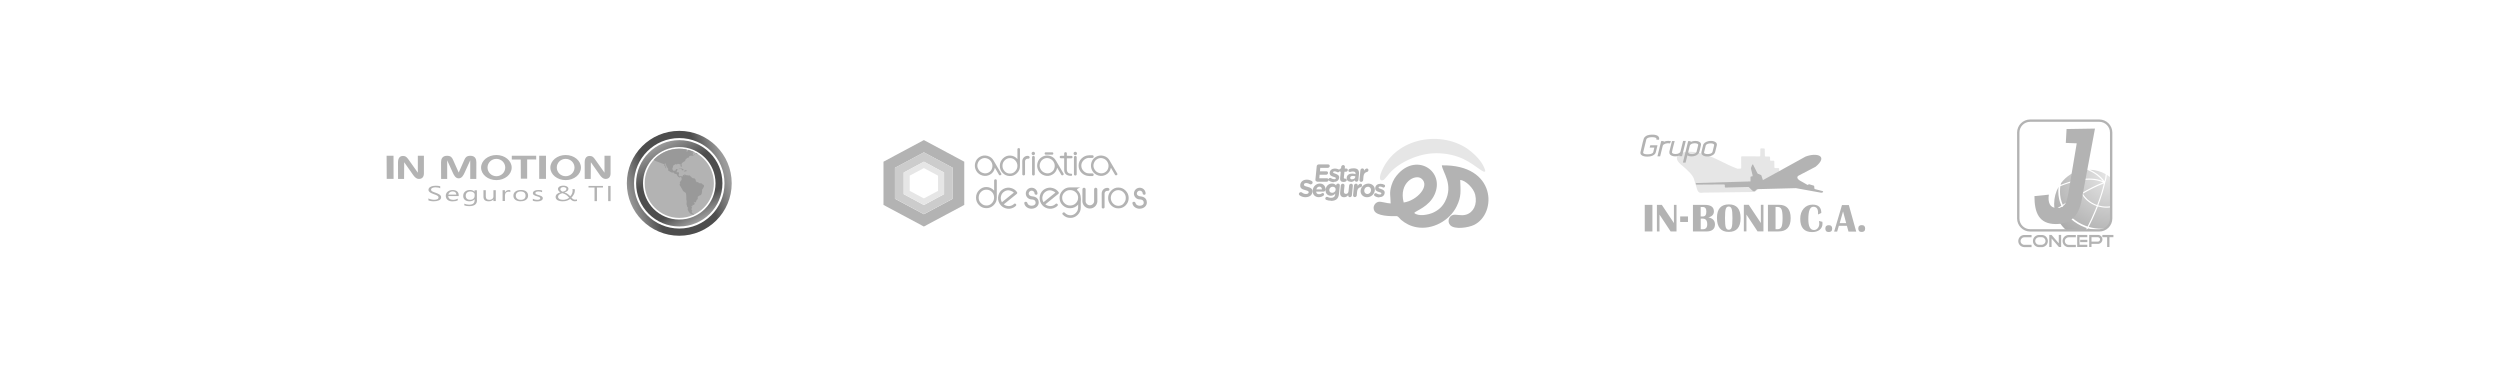 <?xml version="1.0" encoding="UTF-8"?>
<!DOCTYPE svg PUBLIC "-//W3C//DTD SVG 1.1//EN" "http://www.w3.org/Graphics/SVG/1.1/DTD/svg11.dtd">
<!-- Creator: CorelDRAW 2017 -->
<svg xmlns="http://www.w3.org/2000/svg" xml:space="preserve" width="423.333mm" height="62.089mm" version="1.1" style="shape-rendering:geometricPrecision; text-rendering:geometricPrecision; image-rendering:optimizeQuality; fill-rule:evenodd; clip-rule:evenodd"
viewBox="0 0 42333 6209"
 xmlns:xlink="http://www.w3.org/1999/xlink">
 <defs>
  <style type="text/css">
   <![CDATA[
    .fil0 {fill:none}
    .fil3 {fill:#B3B3B3}
    .fil7 {fill:#CCCCCC}
    .fil8 {fill:#E6E6E6}
    .fil5 {fill:#B3B3B3}
    .fil6 {fill:#999999}
    .fil4 {fill:#B3B3B3;fill-rule:nonzero}
    .fil2 {fill:url(#id0)}
    .fil1 {fill:url(#id1)}
    .fil9 {fill:url(#id2)}
   ]]>
  </style>
  <linearGradient id="id0" gradientUnits="userSpaceOnUse" x1="10572" y1="3613" x2="12638" y2="2982">
   <stop offset="0" style="stop-opacity:1; stop-color:#B3B3B3"/>
   <stop offset="0.141" style="stop-opacity:1; stop-color:#7B7B7B"/>
   <stop offset="0.251" style="stop-opacity:1; stop-color:#4D4D4D"/>
   <stop offset="0.678" style="stop-opacity:1; stop-color:#4D4D4D"/>
   <stop offset="0.859" style="stop-opacity:1; stop-color:#999999"/>
   <stop offset="1" style="stop-opacity:1; stop-color:#B3B3B3"/>
  </linearGradient>
  <linearGradient id="id1" gradientUnits="userSpaceOnUse" x1="11996" y1="4314" x2="10702" y2="1900">
   <stop offset="0" style="stop-opacity:1; stop-color:#B3B3B3"/>
   <stop offset="0.141" style="stop-opacity:1; stop-color:#CCCCCC"/>
   <stop offset="0.329" style="stop-opacity:1; stop-color:#4D4D4D"/>
   <stop offset="0.561" style="stop-opacity:1; stop-color:#4D4D4D"/>
   <stop offset="0.859" style="stop-opacity:1; stop-color:#CCCCCC"/>
   <stop offset="1" style="stop-opacity:1; stop-color:#B3B3B3"/>
  </linearGradient>
  <radialGradient id="id2" gradientUnits="userSpaceOnUse" gradientTransform="matrix(-2.531 4.182 -4.456 -2.696 139427 -138352)" cx="35720" cy="2987" r="515" fx="35720" fy="2987">
   <stop offset="0" style="stop-opacity:1; stop-color:#E6E6E6"/>
   <stop offset="1" style="stop-opacity:1; stop-color:#666666"/>
  </radialGradient>
 </defs>
 <g id="Capa_x0020_1">
  <rect class="fil0" width="42333" height="6209"/>
 </g>
 <g id="Layer_x0020_1">
  <g id="_932238099520">
   <g>
    <g>
     <path class="fil1" d="M12116 3104c0,339 -275,614 -614,614 -339,0 -614,-275 -614,-614 0,-339 275,-614 614,-614 339,0 614,275 614,614zm117 0c0,404 -327,731 -731,731 -404,0 -731,-327 -731,-731 0,-404 327,-731 731,-731 404,0 731,327 731,731z"/>
     <path class="fil2" d="M11502 3992c-490,0 -888,-397 -888,-888 0,-490 397,-888 888,-888 490,0 888,397 888,888 0,490 -397,888 -888,888zm0 -122c-423,0 -766,-343 -766,-766 0,-423 343,-766 766,-766 423,0 766,343 766,766 0,423 -343,766 -766,766z"/>
    </g>
    <g>
     <path class="fil3" d="M9900 3030l103 0 2 -283 153 218c28,39 59,65 93,65 60,1 88,-36 88,-96l0 -297 -103 0 0 287 -154 -217c-21,-30 -43,-58 -70,-63 -76,-16 -112,29 -112,106l1 281 0 0zm-3161 0l103 0 2 -283 153 218c28,39 59,65 93,65 60,1 88,-36 88,-96l0 -297 -103 0 0 287 -154 -217c-21,-30 -44,-58 -70,-63 -76,-16 -112,29 -112,106l1 281 0 0zm2839 -340c83,0 150,66 150,147 0,81 -67,147 -150,147 -83,0 -150,-66 -150,-147 0,-81 67,-147 150,-147zm0 -65c143,0 259,95 259,213 0,117 -116,212 -259,212 -143,0 -259,-95 -259,-212 0,-117 116,-213 259,-213zm-1173 65c83,0 150,66 150,147 0,81 -67,147 -150,147 -83,0 -150,-66 -150,-147 0,-81 67,-147 150,-147zm0 -65c143,0 259,95 259,213 0,117 -116,212 -259,212 -143,0 -259,-95 -259,-212 0,-117 116,-213 259,-213zm-340 405l-103 0 0 -315 -96 211c-19,41 -46,94 -99,94 -53,1 -80,-52 -99,-94l-96 -211 0 315 -103 0 -1 -283c0,-51 19,-110 103,-109 61,1 82,27 99,66l97 218 97 -218c17,-39 38,-65 99,-66 84,-1 103,58 103,109l-1 284 0 0zm1065 -1l115 0 0 -392 -115 0 0 392 0 0zm-2582 0l116 0 -1 -392 -117 0 2 392zm2118 -328l151 0 2 324 107 1 0 -326 153 1 0 -64 -413 0 0 64 0 0z"/>
     <path class="fil4" d="M7254 3394l0 -35c6,4 12,7 20,10 8,3 16,5 25,7 9,2 17,3 26,5 9,1 17,2 24,2 25,0 44,-3 57,-10 13,-7 19,-17 19,-30 0,-7 -2,-13 -6,-18 -4,-5 -10,-10 -17,-14 -7,-4 -16,-8 -26,-12 -10,-4 -21,-8 -33,-12 -12,-5 -24,-9 -34,-14 -11,-5 -20,-10 -28,-15 -8,-6 -14,-12 -19,-19 -5,-7 -7,-15 -7,-25 0,-12 4,-22 11,-31 7,-9 16,-16 28,-21 11,-6 25,-10 39,-13 15,-3 30,-4 45,-4 35,0 60,3 76,9l0 34c-21,-11 -48,-16 -80,-16 -9,0 -18,1 -27,2 -9,1 -17,4 -24,7 -7,3 -13,7 -17,12 -4,5 -7,11 -7,18 0,7 2,12 5,17 3,5 8,9 15,13 7,4 15,8 24,11 9,4 20,8 33,12 13,5 25,9 36,14 11,5 21,11 30,17 9,6 15,13 20,20 5,7 7,16 7,25 0,13 -3,23 -10,32 -7,9 -16,16 -28,21 -12,5 -25,9 -40,12 -15,2 -31,4 -48,4 -6,0 -12,0 -21,-1 -8,-1 -17,-2 -25,-3 -8,-1 -17,-3 -24,-5 -8,-2 -14,-4 -18,-6l0 0zm514 -74l-178 0c1,20 8,36 23,47 14,11 34,17 60,17 28,0 54,-7 78,-20l0 28c-22,12 -51,18 -88,18 -36,0 -64,-8 -84,-25 -20,-17 -31,-40 -31,-70 0,-29 11,-52 33,-70 22,-18 50,-27 83,-27 33,0 58,8 76,23 18,15 27,37 27,65l0 15zm-41 -25c0,-17 -6,-30 -17,-40 -11,-9 -26,-14 -46,-14 -19,0 -35,5 -48,15 -13,10 -21,23 -25,39l136 0 0 0zm350 95c0,67 -44,101 -133,101 -31,0 -58,-4 -82,-13l0 -29c28,11 55,17 81,17 62,0 93,-24 93,-72l0 -20 -1 0c-19,23 -48,35 -87,35 -31,0 -57,-8 -76,-24 -19,-16 -29,-38 -29,-66 0,-31 10,-56 31,-74 21,-18 49,-28 84,-28 34,0 59,10 76,30l1 0 0 -25 40 0 0 169 0 0zm-40 -68l0 -27c0,-15 -7,-27 -20,-37 -14,-10 -30,-16 -51,-16 -25,0 -45,7 -59,20 -14,13 -21,32 -21,55 0,20 7,37 20,49 13,12 31,18 54,18 23,0 41,-6 55,-18 14,-12 21,-27 21,-45zm358 83l-40 0 0 -29 -1 0c-17,22 -43,33 -78,33 -60,0 -90,-26 -90,-78l0 -110 40 0 0 105c0,39 20,58 61,58 20,0 36,-5 49,-16 13,-11 19,-24 19,-41l0 -106 40 0 0 183 0 0zm245 -154c-7,-4 -17,-6 -30,-6 -17,0 -32,6 -43,18 -12,12 -17,28 -17,48l0 93 -40 0 0 -183 40 0 0 38 1 0c6,-13 14,-23 26,-30 12,-7 25,-11 40,-11 11,0 18,1 24,3l0 30 0 0zm175 158c-37,0 -67,-9 -89,-26 -22,-17 -33,-40 -33,-68 0,-31 12,-55 35,-72 23,-17 54,-26 94,-26 38,0 67,8 88,25 21,17 32,40 32,70 0,29 -11,53 -34,70 -23,18 -53,26 -91,26l0 0zm3 -167c-26,0 -46,6 -61,19 -15,13 -23,30 -23,53 0,22 8,39 23,51 15,13 36,19 61,19 26,0 46,-6 60,-18 14,-12 21,-30 21,-52 0,-23 -7,-41 -21,-53 -14,-12 -34,-19 -60,-19l0 0zm204 156l0 -32c22,12 46,18 73,18 35,0 53,-9 53,-26 0,-5 -2,-9 -5,-12 -3,-3 -7,-6 -12,-9 -5,-3 -11,-5 -18,-7 -7,-2 -14,-4 -23,-7 -11,-3 -21,-6 -29,-10 -8,-3 -15,-7 -21,-11 -6,-4 -10,-9 -13,-14 -3,-5 -4,-11 -4,-18 0,-9 3,-16 8,-23 5,-7 13,-12 22,-17 9,-4 19,-8 31,-10 11,-2 23,-3 36,-3 22,0 41,3 59,8l0 30c-18,-9 -40,-13 -64,-13 -8,0 -14,1 -20,2 -6,1 -11,3 -16,5 -4,2 -8,5 -10,8 -2,3 -4,7 -4,11 0,5 1,9 4,12 2,3 6,6 11,9 5,3 10,5 17,7 7,2 14,4 22,7 11,3 21,6 30,10 9,3 16,7 23,11 6,4 11,9 14,14 3,5 5,12 5,19 0,9 -3,17 -8,24 -6,7 -13,12 -22,17 -9,4 -20,8 -32,10 -12,2 -25,3 -38,3 -26,0 -48,-4 -67,-11l0 0zm714 11c-9,0 -18,-1 -25,-3 -7,-2 -14,-4 -20,-8 -6,-3 -12,-8 -18,-12 -6,-5 -12,-10 -18,-17 -7,5 -14,10 -23,15 -9,5 -18,9 -29,13 -11,4 -22,7 -34,9 -13,2 -26,3 -41,3 -18,0 -34,-2 -49,-5 -15,-3 -27,-8 -38,-14 -11,-6 -19,-14 -24,-23 -6,-9 -9,-20 -9,-32 0,-18 7,-34 21,-47 14,-13 34,-24 60,-32 -5,-3 -10,-6 -15,-9 -5,-3 -9,-8 -13,-12 -4,-4 -7,-9 -9,-15 -2,-5 -4,-11 -4,-18 0,-9 2,-18 7,-25 5,-7 11,-13 19,-18 8,-5 18,-9 29,-11 11,-3 23,-4 36,-4 13,0 24,1 35,4 11,3 20,6 27,11 8,5 14,11 18,17 4,7 6,14 6,22 0,14 -6,26 -17,36 -11,9 -28,18 -51,24 11,3 22,7 31,12 9,5 18,10 26,16 8,6 15,12 22,18 7,7 13,13 20,20 13,-14 23,-28 30,-45 7,-16 10,-33 10,-51 0,-5 0,-9 -1,-13 -1,-4 -2,-8 -3,-12l39 0c1,4 2,8 2,11 0,4 1,8 1,13 0,11 -2,22 -5,33 -3,11 -7,22 -13,32 -5,10 -11,20 -18,29 -7,9 -14,18 -22,26 6,6 11,11 16,15 5,4 10,8 14,11 5,3 10,5 15,6 5,1 11,2 18,2 5,0 10,0 15,-1 5,-1 10,-2 16,-4l0 27c-6,2 -12,3 -19,4 -6,1 -13,1 -19,1l0 0zm-206 -25c12,0 24,-1 35,-3 11,-2 20,-5 29,-8 9,-3 17,-7 24,-11 7,-4 14,-9 20,-14 -10,-11 -19,-21 -28,-29 -8,-8 -17,-15 -26,-21 -9,-6 -18,-11 -28,-15 -10,-4 -21,-8 -34,-12 -10,3 -20,6 -29,10 -9,4 -16,8 -23,13 -6,5 -11,11 -15,17 -4,7 -5,14 -5,23 0,8 2,15 6,21 4,6 10,11 17,16 7,4 15,7 25,9 10,2 20,3 31,3l0 0zm62 -183c0,-6 -2,-11 -5,-15 -3,-4 -7,-8 -12,-10 -5,-3 -10,-5 -16,-6 -6,-1 -11,-2 -17,-2 -16,0 -29,3 -39,10 -10,6 -14,15 -15,26 0,5 1,10 3,14 2,4 5,8 9,12 4,4 8,7 13,10 5,3 10,5 16,7 21,-5 36,-11 46,-18 10,-7 15,-16 15,-26l0 0zm618 -25l-102 0 0 230 -41 0 0 -230 -102 0 0 -27 245 0 0 27zm129 230l-41 0 0 -257 41 0 0 257z"/>
    </g>
    <g>
     <circle class="fil5" cx="11502" cy="3104" r="586"/>
     <path id="world-map-306338.svg" class="fil6" d="M11583 2902c2,1 5,0 6,0 2,0 6,-1 6,-1 0,0 2,3 2,5 0,1 8,0 8,-2 0,-1 2,-4 2,-4l9 -2c0,0 13,0 14,0 1,0 2,-2 0,-6 -2,-4 -9,-5 -10,-8 -2,-3 -9,-1 -11,0 -2,1 -12,-3 -15,-3 -3,0 0,3 0,3l-1 11 -12 0 0 1c0,0 -3,1 -3,3 0,2 5,2 6,2l0 0 0 0zm-514 -195c108,-116 263,-189 434,-189 35,0 70,3 104,9l4 1 3 4 20 2 -6 9 -3 9 6 0 -1 5c0,0 -6,-1 -8,-2 1,2 4,8 4,8l3 8 6 -5c0,0 9,-4 9,-6 0,-1 5,-20 6,-24l0 0 3 1c4,1 7,2 11,3l4 1c3,1 6,2 9,3l5 1c3,1 6,2 9,3l5 2c3,1 5,2 8,3 2,1 4,2 7,2 2,1 4,2 7,3 2,1 5,2 7,3l5 2c3,1 6,3 10,4l3 2c3,1 6,3 10,4l3 1c4,2 8,4 11,5l1 0 1 1 -41 0 -9 8 -8 1 -19 15c0,0 8,-5 7,-4 0,1 14,-7 15,-7l15 -5c0,0 10,4 10,3 0,-1 -6,12 -6,12l-6 9 7 10 15 1 9 -10 6 -2 -1 6 2 5c0,0 -11,4 -11,2 1,-2 -4,6 -4,6l-21 6 -8 5 -11 3 -3 -7 15 -9 -18 5 -30 12 -9 14 5 4 -4 4 -12 2 -20 7 -12 15 -6 -1 -6 13 -6 1 1 14 -14 15 -16 9 -20 14 -15 19 0 9 3 12 1 15 -6 17 -5 -2 -8 -11 -3 -14 3 -6 0 -6 -3 -4 -6 -6 -11 4 -7 -8 -12 2 -12 -2 -9 9 -9 2 -4 -4 -15 -2 -40 26c0,0 -1,15 0,14 0,-1 -12,37 -12,37l5 18c0,0 10,13 10,15 0,2 0,-2 0,-2l8 6 32 -9 6 -19 11 -4 19 1 -4 6 -6 19 -5 10c0,0 -3,9 -3,10 0,1 -4,8 -5,9 0,1 12,0 12,1 0,1 23,-1 23,-1l11 8 -2 11 -5 17 -1 15 8 13 11 7 9 -5 15 -2c0,0 13,11 14,12 1,2 13,-12 13,-12 0,0 0,-7 1,-8 1,0 6,-8 6,-8l5 0 11 -4c0,0 9,-5 9,-6 0,-1 7,-3 7,-3l2 5c0,0 -6,3 -6,4l0 9 -5 6 6 7 -1 -12c0,0 9,-8 10,-9 1,-1 4,-8 4,-8 0,0 5,6 4,7 0,2 13,7 13,7l19 1 11 6 2 -5c0,0 23,-3 25,-4 1,0 -10,4 -10,4l3 4 5 1 2 1 6 5c0,0 -1,5 0,6 1,1 5,0 5,1 0,2 12,7 12,7l5 11 21 12 23 1 19 16c0,0 4,20 4,21 1,1 1,-1 1,-1l6 5 -2 11 13 8 0 10 9 -8c0,0 25,13 25,11 1,-2 2,10 0,12 -1,2 6,-3 6,-3l17 4c0,0 16,0 17,-3 1,-3 9,6 10,6 0,-1 21,18 22,19 1,2 13,4 13,4l0 0c0,0 6,17 7,19 1,2 -6,13 -6,13l-9 21 -19 27c0,0 -2,6 -1,6 1,1 -1,21 0,22 1,2 -4,25 -4,25 0,0 -4,20 -4,21 0,2 -10,15 -10,15l-7 5 -20 7 -26 18 -4 6 3 17 -3 14 -8 15 -8 0 -4 15 -8 20 -12 12 -15 -3 -10 -8 -5 5 5 -1c0,0 3,5 4,9 1,4 1,6 5,6 4,1 4,5 4,5 0,0 0,7 1,9 1,2 -6,14 -6,14l-17 5c0,0 -9,-1 -11,-1 -2,1 -3,7 -2,9 0,2 2,6 2,6l-5 7 -8 2 -9 -2 0 6 5 8 4 1 7 0c0,0 -4,6 -6,7 -2,1 -4,8 -3,10 1,2 1,8 1,8l-6 4 -1 12 10 10 6 3c0,0 -4,8 -6,9 -2,1 -2,7 -2,7l1 8 -6 4 4 10 18 19 23 8 -3 5 -11 6c0,0 -8,-2 -34,-9 -26,-7 -57,-61 -57,-61l5 -9 -5 -4 -7 -1 1 -9 3 -7 -5 -5 2 -3 4 -4 4 4 -1 -7 -4 -18 -5 -1 4 11 -7 1 -6 -19c0,0 -2,-18 -2,-20 0,-2 -8,-16 -8,-16l2 -9 3 -45 -6 -22 -2 -78 -7 -37c0,0 -41,-30 -47,-34 0,0 -19,-38 -19,-38l-13 -19 -13 -26c0,0 -7,-6 -7,-5 0,1 -2,-6 -2,-6l-5 -14 5 -7 7 -7 -8 -7 -1 -9 5 -11 3 -12 9 -3 0 -9 8 -6 6 -10 0 -31 -7 -11 0 -5 -6 -5 -5 0 -6 6 2 7 -6 4 -10 -9 -7 -2 -3 2 -5 -6 -5 -5 -8 -8 -6 -3c0,0 1,-10 0,-11 -2,-1 -8,-10 -8,-10l-2 -9 -7 0 -15 -5 -15 -4 -14 -17 -9 -5 -15 5 -12 -3 -25 -12 -7 -7 -4 1 -23 -17 -2 -9 4 -6 0 -13 -28 -33 2 -10 -14 -20c0,0 -3,-9 -3,-11 0,-2 -2,-16 -2,-16l-11 -2 -3 15c0,0 5,8 5,9 -1,1 5,14 5,14 0,0 6,17 6,19 0,2 4,12 4,12l6 13 -6 6 -1 -5 -7 -11 -7 -6 3 -11 -7 -8 -3 0 -9 -12 8 -5 -7 -14 -163 -61 -4 -8 -11 -7 0 0zm717 -118c4,2 7,4 11,6l2 1c3,2 6,4 9,6l4 2c2,2 5,3 7,5l0 0 -6 5 -3 -9 -6 5c0,0 0,-6 -2,-5 -1,0 -13,0 -13,0l-15 -1 5 -6 8 -8 0 0zm-203 287c0,-1 -6,-3 -9,-3 -3,0 -14,-11 -15,-13 -1,-2 -25,-8 -25,-8 0,0 -27,-2 -27,-2 0,-1 -13,10 -13,10l0 1c0,0 1,5 2,6 0,1 9,-6 9,-9 1,-3 7,-4 8,-5 2,-1 2,3 4,3 2,0 8,2 8,2l14 5 5 5c0,0 2,12 2,14 0,2 10,1 10,1l20 -2c0,0 6,-4 6,-5l0 0 0 0z"/>
    </g>
   </g>
   <g id="_39558070208">
    <path class="fil4" d="M16826 2722l-1 -2c-22,-40 -55,-67 -101,-80 -46,-13 -88,-8 -129,14 -42,23 -70,58 -82,105 -12,47 -6,92 18,134 24,40 58,66 103,79 44,13 87,8 128,-14 46,-25 74,-64 84,-118l73 125c14,12 44,-2 37,-22l-130 -222 1 1 0 0zm-271 49c9,-34 28,-60 59,-78 29,-17 60,-21 94,-12 33,10 59,29 77,58 19,31 25,65 16,102 -8,36 -29,63 -61,80 -30,16 -61,19 -96,8 -34,-10 -59,-31 -77,-62 -18,-31 -22,-63 -13,-97l1 1 0 0z"/>
    <path class="fil4" d="M17272 2526c-4,-28 -42,-22 -44,0l0 167c-33,-37 -73,-57 -122,-59 -48,-2 -89,15 -124,50 -34,34 -52,77 -52,124 0,46 16,87 48,120 32,34 72,51 118,53 48,2 89,-15 124,-49 36,-35 53,-77 51,-124l0 -282 1 0 0 0zm-262 371c-24,-26 -36,-57 -35,-92 1,-36 13,-65 38,-90 25,-25 55,-38 90,-38 34,0 63,12 87,38 24,25 37,55 38,90 1,37 -11,68 -38,96 -25,27 -57,40 -93,38 -34,-1 -63,-14 -87,-41l0 1z"/>
    <path class="fil4" d="M18142 2942c-51,0 -77,-25 -77,-74l0 -187 33 0 43 0c11,0 21,-9 21,-21l0 0c0,-11 -9,-21 -21,-21l-45 0 0 -1 -31 0 0 -42c0,-25 -44,-26 -45,0l0 42 -55 0c-11,0 -21,9 -21,21l0 0c0,11 9,21 21,21l55 0 0 195c0,68 40,103 121,103 18,-3 19,-36 0,-37l1 1 0 0z"/>
    <path class="fil4" d="M18441 2936c-35,0 -66,-13 -91,-38 -26,-26 -40,-57 -40,-93 0,-36 14,-68 42,-94 27,-25 56,-37 89,-38l0 0c1,0 3,1 3,1l55 0c11,0 20,-9 20,-20l0 -5c0,-11 -9,-20 -20,-20l-55 0c-2,0 -4,1 -6,1 -47,1 -88,19 -123,53 -35,34 -52,75 -51,124 1,48 18,88 53,122 34,32 74,49 120,51 2,1 5,1 7,1l55 0c11,0 20,-9 20,-20l0 -5c0,-11 -9,-20 -20,-20l-55 0c-1,0 -3,0 -5,1l1 -1 0 0z"/>
    <path class="fil3" d="M17707 2579l111 0c10,0 18,8 18,18l0 4c0,10 -8,18 -18,18l-111 0c-10,0 -18,-8 -18,-18l0 -4c0,-10 8,-18 18,-18z"/>
    <path class="fil4" d="M17881 2722l-1 -2c-22,-40 -55,-67 -101,-80 -46,-13 -88,-8 -129,14 -42,23 -70,58 -82,105 -12,47 -6,92 18,134 24,40 58,66 103,79 44,13 87,8 128,-14 46,-25 74,-64 84,-118l73 125c14,12 44,-2 37,-22l-130 -222 1 1 0 0zm-271 49c9,-34 28,-60 59,-78 29,-17 60,-21 94,-12 33,10 59,29 77,58 19,31 25,65 16,102 -8,36 -29,63 -61,80 -30,16 -62,19 -96,8 -34,-10 -59,-31 -77,-62 -18,-31 -22,-63 -13,-97l1 1 0 0z"/>
    <path class="fil4" d="M18792 2722l-1 -2c-22,-40 -55,-67 -101,-80 -46,-13 -88,-8 -129,14 -42,23 -70,58 -82,105 -12,47 -6,92 18,134 24,40 58,66 102,79 44,13 87,8 128,-14 46,-25 74,-64 84,-118l73 125c14,12 44,-2 37,-22l-130 -222 1 1zm-271 49c9,-34 28,-60 59,-78 29,-17 60,-21 94,-12 34,10 59,29 77,58 19,31 25,65 16,102 -8,36 -29,63 -61,80 -30,16 -61,19 -96,8 -34,-10 -59,-31 -77,-62 -18,-31 -22,-63 -13,-97l1 1 0 0z"/>
    <path class="fil3" d="M18185 2951l0 -289c0,-12 10,-21 21,-21l5 0c12,0 21,10 21,21l0 289c0,12 -10,21 -21,21l-5 0c-12,0 -21,-10 -21,-21zm23 -323c16,0 29,-13 29,-29 0,-16 -13,-29 -29,-29 -16,0 -29,13 -29,29 0,16 13,29 29,29z"/>
    <path class="fil3" d="M17311 2951c0,-73 -1,-147 -1,-221 0,-50 40,-91 91,-91 3,0 6,0 9,1 31,3 36,45 0,48 -3,-1 -6,-1 -9,-1 -23,0 -42,18 -44,40l0 223c0,12 -10,20 -21,20l-5 0c-12,0 -21,-10 -21,-20l0 0 0 0z"/>
    <path class="fil3" d="M17497 2628c16,0 29,-13 29,-29 0,-16 -13,-29 -29,-29 -16,0 -29,13 -29,29 0,16 13,29 29,29zm-21 323l0 -289c0,-12 10,-21 21,-21l5 0c12,0 20,10 20,21l0 289c0,12 -10,21 -20,21l-5 0c-12,0 -21,-10 -21,-21z"/>
    <path class="fil4" d="M16879 3055c-4,-29 -44,-23 -45,0l0 173c-34,-38 -76,-59 -126,-61 -49,-2 -92,16 -128,52 -36,36 -53,79 -53,128 0,48 16,90 49,124 33,35 74,53 122,54 49,2 92,-16 128,-51 37,-36 54,-79 53,-128l0 -292 0 1zm-271 384c-25,-27 -37,-59 -36,-95 1,-37 13,-68 39,-94 26,-26 57,-39 94,-38 36,0 65,13 90,38 25,26 38,57 38,93 1,38 -12,70 -38,98 -27,28 -58,41 -96,39 -36,-1 -65,-15 -90,-42l0 1z"/>
    <path class="fil4" d="M17225 3260c-1,-1 -1,-1 -1,-3 -1,-1 -1,-3 -3,-4l0 0c-23,-33 -55,-56 -96,-68 -47,-14 -92,-8 -134,14 -44,24 -72,60 -85,109 -13,49 -6,95 19,138 25,42 60,69 106,82 46,14 90,8 132,-14 13,-7 24,-15 34,-24 29,-22 -2,-52 -23,-40 -9,10 -20,18 -33,25 -31,16 -64,19 -99,9 -17,-5 -32,-13 -45,-24l220 -177c7,-5 10,-15 7,-23l1 0 1 -1 0 0zm-259 165c-1,-1 -1,-3 -2,-4 -18,-32 -23,-65 -14,-100 9,-36 29,-62 61,-81 30,-18 62,-22 97,-12 23,7 44,18 59,34l-202 163 0 1z"/>
    <path class="fil3" d="M17470 3535c-68,0 -120,-42 -126,-96 -2,-24 43,-35 53,-1 5,26 33,46 72,46 39,0 69,-21 67,-54 -2,-39 -32,-53 -67,-53 -55,-1 -99,-44 -99,-99 0,-55 44,-99 99,-99 55,0 99,44 99,99 -3,33 -51,20 -49,0 0,-27 -23,-50 -50,-50 -27,0 -50,23 -50,50 0,27 30,44 55,46 25,3 115,10 115,106 0,57 -53,104 -121,104l1 1 0 0z"/>
    <path class="fil4" d="M17929 3260c-1,-1 -1,-1 -1,-3 -1,-1 -1,-3 -3,-4l0 0c-23,-33 -55,-56 -96,-68 -47,-14 -92,-8 -134,14 -44,24 -72,60 -85,109 -12,49 -6,95 19,138 25,42 60,69 106,82 46,14 90,8 132,-14 13,-7 24,-15 34,-24 29,-22 -2,-52 -23,-40 -9,10 -21,18 -33,25 -31,16 -64,19 -99,9 -17,-5 -32,-13 -45,-24l220 -177c7,-5 10,-15 7,-23l1 0 1 -1 0 0zm-259 165c-1,-1 -1,-3 -2,-4 -18,-32 -23,-65 -14,-100 9,-36 29,-62 61,-81 30,-18 62,-22 97,-12 23,7 44,18 59,34l-202 163 0 1z"/>
    <path class="fil4" d="M18293 3175c-40,15 -60,27 -55,42 39,33 60,75 63,125 3,49 -14,92 -50,128 -35,36 -78,55 -128,56 -48,1 -90,-15 -125,-47 -36,-33 -54,-73 -56,-121 -3,-49 14,-92 49,-130 36,-38 78,-55 127,-55l176 1 -1 1 0 0zm-263 271c27,24 59,36 96,34 37,-1 67,-14 93,-41 25,-26 38,-58 37,-94 -1,-36 -14,-65 -40,-89 -26,-24 -57,-37 -94,-37 -38,-1 -70,12 -98,40 -28,27 -40,59 -38,97 2,36 16,65 44,89l0 0z"/>
    <path class="fil3" d="M18302 3359l-46 0 0 148 0 0c0,1 0,1 0,2l0 0c1,38 -12,70 -40,98 -27,28 -59,40 -96,38 -36,-1 -65,-16 -90,-43 0,-1 -1,-1 -1,-1 -20,-18 -58,14 -31,35 33,34 73,53 120,54 49,2 92,-15 129,-50 37,-36 55,-79 54,-128l0 -6 0 0 0 -148 1 1 0 0z"/>
    <path class="fil3" d="M18455 3531c-68,0 -123,-53 -127,-120l1 -205c0,-15 12,-27 27,-27l0 0c15,0 27,12 27,27 0,18 0,205 0,205 3,36 34,65 72,65 37,0 68,-28 72,-64l0 -206c0,-15 12,-27 27,-27l0 0c15,0 27,12 27,27l1 205c-4,67 -59,120 -127,120z"/>
    <path class="fil3" d="M18656 3508c-1,-77 -1,-154 -1,-232 0,-53 42,-95 95,-95 3,0 6,0 10,1 33,3 37,47 0,50 -3,-1 -6,-1 -10,-1 -24,0 -44,18 -46,42l0 235c0,12 -10,22 -22,22l-5 0c-12,0 -22,-10 -22,-22l1 -1 0 0z"/>
    <path class="fil4" d="M18938 3176c-46,-1 -87,16 -121,51 -35,35 -53,77 -53,126 0,47 16,88 49,122 27,28 59,45 95,51 10,1 20,3 30,2 10,0 20,-1 30,-2 36,-6 68,-23 95,-51 33,-34 49,-75 49,-122 0,-49 -18,-92 -53,-126 -34,-34 -74,-51 -121,-51zm90 271l0 -1c-5,5 -10,10 -15,14 -20,16 -43,23 -70,25 -1,0 -3,0 -5,0 -1,0 -3,0 -5,0 -27,-1 -49,-9 -70,-25 -5,-4 -10,-9 -15,-14l0 1c-1,-1 -2,-2 -3,-3 -24,-27 -36,-58 -36,-94 1,-36 13,-66 38,-92l0 0 0 0c1,-1 3,-3 5,-5 23,-21 51,-33 81,-33 1,0 1,0 2,0 1,0 1,0 1,0l0 0 0 0 0 0c1,0 1,0 1,0 1,0 1,0 2,0 31,1 59,12 81,33 1,1 3,3 5,5l0 0 0 0c25,25 38,55 38,92 1,36 -11,67 -36,94 -1,1 -2,2 -3,3l1 0 0 0z"/>
    <path class="fil3" d="M19301 3535c-68,0 -120,-42 -126,-96 -2,-24 43,-35 53,-1 5,26 33,46 72,46 39,0 69,-21 67,-54 -2,-39 -32,-53 -67,-53 -55,-1 -99,-44 -99,-99 0,-55 44,-99 99,-99 55,0 99,44 99,99 -3,33 -51,20 -49,0 0,-27 -23,-50 -50,-50 -27,0 -50,23 -50,50 0,27 30,44 55,46 25,3 115,10 115,106 0,57 -53,104 -121,104l1 1 0 0z"/>
    <path class="fil3" d="M15644 2372l342 183 342 183 0 366 0 366 -342 183 -342 183 -342 -183 -342 -183 0 -366 0 -366 342 -183 342 -183zm0 208l245 131 245 131 0 262 0 262 -245 131 -245 131 -245 -131 -245 -131 0 -262 0 -262 245 -131 245 -131z"/>
    <path class="fil7" d="M15644 2579l245 131 245 131 0 262 0 262 -245 131 -245 131 -245 -131 -245 -131 0 -262 0 -262 245 -131 245 -131zm0 159l171 92 171 92 0 183 0 183 -171 92 -171 92 -171 -92 -171 -92 0 -183 0 -183 171 -92 171 -92z"/>
    <path class="fil8" d="M15644 2737l171 92 171 92 0 183 0 183 -171 92 -171 92 -171 -92 -171 -92 0 -183 0 -183 171 -92 171 -92zm0 109l120 64 120 64 0 129 0 129 -120 64 -120 64 -120 -64 -120 -64 0 -129 0 -129 120 -64 120 -64z"/>
   </g>
   <g id="_1294529600">
    <path class="fil9" d="M35288 2880c-22,31 -39,65 -51,101 -6,18 -10,36 -13,55 127,-20 263,-20 385,30 -28,-36 -62,-68 -98,-96 -51,-39 -109,-70 -169,-96 -4,0 -9,0 -13,1 -13,1 -26,2 -39,4l0 0zm462 135l0 476c-26,4 -53,7 -81,7 -48,0 -95,-7 -139,-20 55,-145 96,-280 118,-384 8,-24 15,-49 20,-74 4,-20 6,-39 8,-59 26,16 51,35 74,55l0 0zm0 496l0 190c0,70 -36,132 -90,168 -24,2 -49,4 -74,4 -76,0 -149,-11 -217,-31 45,-88 87,-178 124,-268 11,-26 21,-52 31,-78 46,13 95,21 146,21 28,0 55,-2 81,-6l0 0zm-169 389c-11,2 -21,3 -32,3l-212 0c6,-12 13,-24 19,-36 71,21 147,33 225,33l0 0zm-267 3l-320 0c-101,-85 -173,-203 -199,-338l5 8c38,-23 75,-47 113,-71 37,78 90,147 156,206 67,61 148,109 237,143 10,4 20,7 30,11 -7,14 -15,28 -23,42l0 0 0 0zm343 -954c-80,-45 -171,-72 -268,-75 48,23 93,49 134,80 43,33 81,70 113,114 5,-17 10,-35 13,-53 4,-22 7,-45 8,-67l0 0zm-31 157c-120,45 -239,106 -356,174 21,36 49,70 81,99 45,40 100,72 161,93 52,-136 91,-264 114,-366l0 0zm-12 -17c-123,-54 -263,-54 -392,-33 -1,13 -2,25 -2,38 0,60 15,117 41,168 116,-67 234,-128 353,-174zm-677 397l33 -21c93,-59 188,-120 283,-175 22,38 51,73 85,103 47,42 104,75 167,97 -10,25 -20,51 -31,77 -37,90 -79,181 -124,269 -11,-4 -23,-8 -34,-12 -86,-32 -164,-79 -229,-137 -64,-57 -115,-125 -151,-200l0 0 0 0zm-144 67c-6,-33 -9,-67 -9,-102 0,-104 27,-202 75,-287 -1,9 -2,17 -3,26 -1,17 -2,34 -2,51 0,85 18,167 51,242 -38,24 -75,47 -112,70l0 0 0 0zm96 -400c76,-30 189,-71 313,-94 -1,12 -2,23 -2,35 0,64 16,124 44,178 -96,56 -190,116 -284,176l-31 20c-30,-70 -47,-147 -47,-227 0,-20 1,-39 3,-58 1,-10 2,-20 4,-30l0 0 0 0zm10 -50c88,-119 220,-204 371,-231 -22,31 -39,66 -51,102 -7,21 -12,43 -15,65 -122,22 -233,61 -311,92l1 -4 5 -22 0 0 0 0z"/>
    <path class="fil4" d="M34377 2023l1171 0c61,0 116,25 156,65 40,40 65,96 65,156l0 1456c0,61 -25,116 -65,156 -40,40 -96,65 -156,65l-1171 0c-61,0 -116,-25 -156,-65 -40,-40 -65,-96 -65,-156l0 -1456c0,-61 25,-116 65,-156 40,-40 96,-65 156,-65zm1171 40l-1171 0c-50,0 -96,20 -128,53 -33,33 -53,78 -53,128l0 1456c0,50 20,95 53,128 33,33 78,53 128,53l1171 0c50,0 96,-20 128,-53 33,-33 53,-78 53,-128l0 -1456c0,-50 -20,-95 -53,-128 -33,-33 -78,-53 -128,-53z"/>
    <path class="fil3" d="M34993 2185l482 -8 -213 1144c-42,294 -162,473 -448,473 -289,0 -364,-193 -364,-473l244 -25c-21,132 22,229 128,223 110,19 173,-47 202,-249l142 -843 -185 -7 13 -236 0 0 0 0z"/>
    <path class="fil4" d="M34279 4185c-28,0 -54,-12 -73,-30l0 0c-19,-19 -30,-45 -30,-73 0,-28 12,-54 30,-73l0 0c19,-19 45,-30 73,-30l122 0 0 39 -122 0 0 0c-18,0 -34,7 -45,19l0 0c-12,12 -19,27 -19,45 0,18 7,34 19,45l0 0c12,12 27,19 45,19l0 0 122 0 0 39 -122 0 0 0zm583 -207l0 142 -122 -142 -39 0 0 205 39 0 0 -145 122 142 0 3 3 0 37 0 0 -205 -39 0 0 0zm925 0l-67 0 -39 0 -81 0 0 39 81 0 0 166 39 0 0 -166 67 0 0 -39zm-613 39l0 127 0 39 39 0 132 0 0 -39 -132 0 0 -127 132 0 0 -39 -132 0 -39 0 0 39zm172 44l-122 0 0 39 122 0 0 -39zm31 -83l0 205 39 0 0 -53 115 0 0 0c39,-3 70,-36 70,-76 0,-40 -31,-73 -70,-76l0 0 -115 0 -31 0 -8 0zm39 113l0 -74 115 0 0 1c17,3 30,18 30,36 0,18 -13,33 -30,36l0 1 -115 0 0 0zm-265 55l-122 0 0 0c-18,0 -34,-7 -45,-19l0 0c-12,-11 -19,-27 -19,-45 0,-18 7,-34 19,-45l0 0c12,-11 27,-19 45,-19l0 0 122 0 0 -39 -122 0c-28,0 -54,12 -73,30l0 0c-19,19 -30,45 -30,73 0,28 12,54 30,73l0 0c19,19 45,30 73,30l122 0 0 -39 0 0zm-563 38c23,-3 43,-14 59,-29l0 0c19,-19 30,-45 30,-73 0,-28 -12,-54 -30,-73l0 0c-16,-16 -36,-26 -59,-29l0 -1 -15 0 -46 0c-28,0 -54,12 -73,30l0 0c-19,19 -30,45 -30,73 0,28 12,54 30,73l0 0c19,19 45,30 73,30l46 0 15 0 0 -1 0 0zm-15 -167l0 0c18,0 34,7 45,19l0 0c12,12 19,27 19,45 0,18 -7,34 -19,45l0 0c-11,11 -27,19 -45,19l0 0 -46 0 0 0c-18,0 -34,-7 -45,-19l0 0c-12,-12 -19,-27 -19,-45 0,-18 7,-34 19,-45l0 0c12,-11 27,-19 45,-19l0 0 46 0z"/>
   </g>
   <g id="_39558102112">
    <path class="fil8" d="M30128 2896l-1 -39c0,-7 -5,-11 -12,-11l-57 0c-7,0 -11,-5 -12,-11l-1 -102c0,-3 -1,-6 -4,-8 -2,-2 -5,-4 -8,-4l-48 1c-3,0 -6,-1 -8,-4 -2,-2 -4,-5 -4,-8l0 -47c0,-7 -5,-11 -11,-12l-66 -1c-7,0 -11,-5 -11,-11l-2 -114c0,-6 -5,-11 -11,-11l-52 -2c-3,0 -6,1 -8,3 -2,2 -4,5 -4,8l-1 114c0,7 -5,12 -12,11l-300 -1c-3,0 -6,1 -8,4 -2,2 -4,5 -4,8l1 184c0,7 -5,11 -11,12l-50 2c-2,0 -3,0 -5,-1 -229,-86 -350,-182 -585,-251 -326,-98 -560,21 -371,180 112,94 212,182 228,266 3,10 29,95 47,154 26,82 75,56 113,57l862 -11 411 -346c3,-2 4,-5 4,-9l1 0 0 0z"/>
    <path class="fil3" d="M29689 2795l71 141c1,2 3,4 6,5l53 23c3,1 5,4 7,7l26 79 721 -398c190,-73 393,-14 172,171l-283 148c-44,20 -29,58 8,82l135 77c5,3 13,1 16,-4l1 -1c3,-5 8,-7 14,-5l76 23c5,1 8,5 8,10l4 39c1,5 4,9 9,10l130 34c5,1 8,6 9,11 0,5 -3,10 -8,11l-18 5c-2,1 -4,1 -5,1l-430 -78 -652 17c-23,4 -44,65 -93,18l-25 -25 -26 -26c-2,-2 -5,-4 -8,-4l-388 10c-3,0 -6,-1 -8,-4 -2,-2 -4,-5 -4,-8l0 -29c0,-3 -1,-6 -4,-8 -2,-2 -5,-4 -8,-4l-468 3c-3,0 -6,-1 -8,-4 -2,-2 -4,-5 -4,-8l0 -3c0,-7 5,-11 11,-12l916 -27 0 -73c0,-7 5,-12 12,-12l13 0c4,0 7,-2 9,-4 2,-3 3,-7 2,-10l-29 -122c-1,-2 -1,-5 1,-7l19 -51c2,-4 5,-7 10,-8 5,0 9,2 11,7l-1 1 0 0z"/>
    <path class="fil4" d="M27981 3469l0 450 -130 0 0 -450 130 0zm408 0l0 450 -100 0 -188 -285 0 285 -44 0 0 -450 83 0 205 308 0 -308 44 0 0 0zm278 450l0 -450 200 0c103,0 155,37 155,111 0,52 -31,86 -94,101 75,15 112,55 112,119 0,80 -51,120 -151,120l-222 0 0 0 0 0zm131 -37l38 0c48,0 73,-28 73,-84 0,-64 -25,-96 -75,-96l-35 0 0 180 0 0zm0 -217l40 0c37,0 56,-27 56,-83 0,-51 -20,-77 -59,-77l-37 0 0 160 0 0zm479 -204c131,0 197,77 197,233 0,155 -67,233 -200,233 -133,0 -200,-79 -200,-238 0,-152 68,-228 204,-228l0 0 0 0zm-4 36c-24,0 -42,14 -50,41 -9,27 -13,79 -13,156 0,77 4,129 13,156 9,27 26,41 50,41 24,0 42,-14 50,-41 9,-27 13,-79 13,-156 0,-77 -4,-129 -13,-156 -9,-27 -26,-41 -50,-41l0 1 0 0zm588 -29l0 450 -100 0 -188 -285 0 285 -44 0 0 -450 83 0 205 308 0 -308 44 0 0 0zm76 450l0 -450 187 0c132,0 198,75 198,226 0,150 -69,225 -206,225l-179 0 0 0zm130 -37l35 0c32,0 53,-14 65,-41 12,-27 18,-76 18,-148 0,-71 -6,-120 -18,-147 -12,-27 -34,-41 -66,-41l-35 0 0 377 1 -1z"/>
    <polygon class="fil3" points="28451,3665 28583,3665 28583,3759 28451,3759 "/>
    <path class="fil4" d="M30803 3742l56 14c1,11 2,21 2,30 0,44 -16,79 -48,105 -32,26 -74,39 -128,39 -133,0 -201,-75 -201,-225 0,-71 20,-129 58,-173 39,-44 89,-67 152,-67 98,0 147,47 147,141l-56 26c1,-13 1,-23 1,-31 0,-67 -27,-100 -80,-100 -57,0 -85,70 -85,212 0,121 32,182 95,182 26,0 48,-10 65,-31 17,-21 26,-46 26,-77 0,-10 -2,-24 -5,-44l-1 1 0 0zm164 71c39,0 58,20 58,58 0,39 -20,58 -58,58 -39,0 -58,-20 -58,-58 0,-39 20,-58 58,-58zm340 -341l125 450 -131 0 -27 -98 -136 0 -29 98 -51 0 133 -450 115 0zm-156 307l111 0 -53 -199 -57 199 -1 0zm374 33c39,0 58,20 58,58 0,39 -20,58 -58,58 -39,0 -58,-20 -58,-58 0,-39 20,-58 58,-58z"/>
    <path class="fil4" d="M27948 2460l119 0 -29 119c-4,17 -14,31 -29,42 -16,12 -35,20 -56,25 -17,4 -39,6 -59,6 -21,0 -42,-2 -57,-6 -20,-5 -38,-14 -48,-26 -10,-12 -14,-27 -10,-45 17,-67 33,-159 54,-222 5,-19 17,-34 34,-46 18,-13 42,-21 66,-24l0 0c18,-2 39,-4 60,-3 18,1 36,3 51,8 18,5 33,14 42,27l0 0c8,12 12,26 8,44l-2 7 -45 -1 2 -10c1,-5 0,-11 -3,-14 -4,-5 -12,-10 -21,-12l0 0c-11,-4 -25,-5 -40,-6 -17,-1 -35,1 -49,3 -15,2 -30,7 -41,14 -8,5 -15,13 -17,20l-54 221 0 1c-1,6 1,11 5,15l0 0c5,5 14,9 24,11l2 1c12,3 29,4 45,4 17,0 35,-2 48,-5l0 0c12,-3 24,-7 33,-14 7,-5 12,-11 14,-18l18 -76 -79 0 10 -39 7 0 -2 1 0 0zm978 149c10,-1 20,-2 30,-5 11,-3 21,-8 29,-14 7,-5 11,-11 13,-17l28 -114c2,-6 0,-11 -4,-15 -5,-5 -14,-10 -25,-13l0 0c-5,-1 -10,-2 -15,-2 -5,-1 -11,-1 -17,-1 -6,0 -11,1 -17,1 -6,1 -11,2 -17,3 -13,3 -25,8 -33,14 -7,5 -12,11 -14,18l-28 114c0,1 0,1 -1,2 -1,6 1,11 6,15 5,5 14,9 24,11 3,1 5,1 9,2 10,1 20,2 31,1l0 -1 0 0zm145 -147l-28 114c-4,16 -14,30 -27,41 -14,11 -32,20 -52,26l0 0c-14,4 -27,5 -41,7 -14,1 -28,0 -41,-2l0 0c-5,-1 -9,-2 -14,-3 -18,-4 -33,-12 -44,-23 -11,-11 -17,-26 -14,-44 0,-2 1,-4 1,-5l28 -114c4,-17 15,-32 30,-43 16,-12 36,-20 57,-25 8,-2 15,-3 23,-4 8,-1 15,-1 23,-1 8,0 16,1 23,1 7,1 14,2 20,4l0 0c18,5 35,13 45,24 11,13 15,28 11,47l-1 1 0 0zm-498 168l-30 123 -46 0c30,-121 60,-243 89,-363l44 0 -4 16c13,-7 28,-13 44,-16 26,-5 53,-5 75,0l1 0c19,5 35,13 45,24 11,12 16,28 11,47 0,11 -23,95 -27,112 -5,19 -17,35 -33,46 -18,14 -42,23 -66,27 -24,4 -49,4 -69,-1 -13,-3 -24,-8 -33,-15l-1 1 0 0zm66 -191c-13,7 -23,18 -26,32l-26 105c-2,10 4,17 14,23 7,4 15,6 24,8 10,2 20,2 30,2 33,-2 67,-14 73,-39l29 -117c0,-4 -2,-8 -5,-11 -5,-5 -14,-10 -26,-13l0 0c-4,-1 -9,-2 -14,-2 -5,-1 -11,-1 -17,-1 -19,0 -41,4 -57,14l0 -1 0 0zm-372 131l45 -181 46 0c-8,32 -45,166 -45,185 -1,2 -1,4 -1,5 0,6 3,11 8,15 6,5 14,8 24,11 9,2 18,3 29,3 20,0 41,-4 57,-13 13,-7 23,-17 26,-30l44 -178 46 0 -63 258 -46 0 4 -14c-9,5 -18,8 -27,11 -15,4 -30,6 -45,6l0 0c-15,0 -29,-2 -42,-5 -16,-4 -30,-11 -41,-20 -11,-10 -18,-23 -18,-39 0,-5 1,-10 2,-16l-1 2 0 0zm-111 -102l-44 179 -46 0 63 -258 45 0 -4 15c13,-7 26,-12 41,-15 26,-5 52,-5 74,0l10 2 -17 39 -7 -2c-1,0 -2,-1 -2,-1 -17,-4 -42,-2 -66,5 -22,7 -41,18 -46,34l-1 1 0 1 0 0z"/>
   </g>
   <g id="_926551704480">
    <path class="fil3" d="M23548 3445c-66,-1 -161,-37 -207,-27 -56,12 -104,81 -70,150 44,92 273,95 386,92 32,16 43,41 67,62 74,62 158,107 263,126 270,49 561,-113 679,-354 82,-167 66,-255 60,-446 88,3 228,137 254,250 38,165 -29,299 -155,337 -91,27 -170,-14 -229,7 -63,23 -92,113 -40,170 71,80 309,44 406,-4 390,-192 379,-1026 -547,-1008 11,115 203,325 54,613 -44,84 -108,145 -202,188 -80,36 -248,70 -320,5 29,-40 252,-103 346,-314 174,-390 -289,-697 -610,-357 -52,55 -93,113 -121,204 -40,134 -15,177 -14,303l0 3zm221 -16c225,-30 455,-285 299,-406 -106,-81 -387,69 -299,406z"/>
    <path class="fil8" d="M24308 2594c412,0 608,178 738,265 37,25 74,56 99,47 15,-5 -7,-56 -21,-85 -56,-128 -214,-261 -283,-307 -486,-321 -1259,-159 -1464,436 -16,47 -23,134 56,95 8,-4 80,-91 89,-103 165,-196 510,-347 785,-347l0 0z"/>
    <path class="fil4" d="M22304 3077l162 0c15,0 30,-12 32,-29 1,-15 -10,-29 -26,-29l-132 0 5 -60 111 0c15,0 30,-12 32,-29 1,-15 -10,-29 -26,-29l-111 0 5 -59 129 0c15,0 30,-12 32,-29 1,-15 -10,-29 -26,-29l-161 0c-18,0 -33,14 -34,32l-22 226c-1,18 11,32 29,32l1 3zm-196 262c63,0 110,-33 115,-89l0 -1c5,-51 -26,-71 -84,-86 -49,-12 -60,-19 -59,-38l0 -1c1,-14 15,-25 40,-25 19,0 38,7 59,19 4,3 10,4 15,4 16,0 32,-12 33,-29 1,-12 -5,-21 -11,-25 -25,-16 -54,-26 -89,-26 -59,0 -104,34 -110,88l0 1c-5,58 30,74 88,89 47,12 56,21 55,37l0 1c-1,16 -18,27 -44,27 -29,0 -51,-10 -71,-26 -4,-3 -10,-5 -18,-5 -16,0 -32,12 -33,29 -1,10 3,19 10,23 30,23 67,34 106,34l-1 -1zm182 -132c8,-29 26,-47 52,-47 26,0 41,19 43,47l-95 0zm121 106c5,-4 10,-11 10,-19 1,-14 -8,-25 -22,-25 -7,0 -11,1 -16,5 -14,10 -29,15 -47,15 -29,0 -47,-15 -49,-44l125 0c16,0 30,-12 33,-30 4,-45 -22,-107 -96,-107 -64,0 -115,52 -121,115l0 1c-7,67 38,115 104,115 33,0 59,-11 80,-27zm126 89c43,0 75,-10 99,-30 21,-19 33,-48 37,-88l14 -143c1,-18 -11,-32 -29,-32 -18,0 -33,14 -34,32l0 0c-15,-19 -34,-33 -69,-33 -51,0 -102,37 -108,103l0 1c-7,66 37,103 88,103 33,0 55,-14 75,-36l-1 11c-4,40 -26,60 -69,60 -23,0 -43,-5 -60,-14 -3,-1 -5,-3 -10,-3 -14,0 -27,11 -29,26 -1,11 5,21 15,25 25,11 51,15 80,15l1 1zm21 -137c-30,0 -52,-21 -49,-51l0 -1c3,-30 29,-51 59,-51 30,0 52,21 49,51l0 1c-3,30 -29,51 -59,51zm350 -122c1,-18 -11,-32 -29,-32 -18,0 -33,14 -34,32l-10 95c-3,30 -19,45 -44,45 -23,0 -37,-15 -34,-45l10 -95c1,-18 -11,-32 -29,-32 -18,0 -33,14 -34,32l-11 115c-5,51 19,82 67,82 32,0 52,-16 69,-36l0 3c-1,18 11,32 29,32 18,0 33,-14 34,-32l16 -163 0 -1zm4 163c-1,18 11,32 29,32 18,0 33,-14 34,-32l5 -59c4,-45 25,-69 58,-77 14,-3 25,-12 26,-29 1,-18 -8,-30 -27,-30 -19,0 -36,19 -47,41l1 -10c1,-18 -11,-32 -29,-32 -18,0 -33,14 -34,32l-16 163zm236 34c69,0 125,-52 132,-115l0 -1c7,-63 -40,-115 -108,-115 -69,0 -125,52 -132,115l0 1c-7,63 40,115 108,115zm5 -55c-34,0 -55,-29 -52,-62l0 -1c3,-33 27,-60 63,-60 34,0 55,29 52,62l0 1c-3,33 -27,60 -63,60zm202 54c48,0 86,-22 92,-71l0 -1c4,-41 -30,-55 -60,-66 -23,-8 -44,-14 -43,-26l0 -1c1,-8 10,-15 25,-15 14,0 30,5 47,14 4,3 7,3 11,3 14,0 26,-11 27,-25 1,-11 -4,-19 -12,-23 -21,-11 -44,-16 -67,-16 -45,0 -84,25 -88,70l0 1c-4,43 30,58 60,67 23,7 45,12 44,26l0 1c-1,10 -10,16 -27,16 -18,0 -38,-7 -58,-19 -3,-3 -8,-3 -12,-3 -14,0 -26,11 -27,25 -1,10 4,18 10,22 25,18 54,25 81,25l-1 -3zm-771 -258c48,0 86,-22 92,-71l0 -1c4,-41 -30,-55 -60,-66 -23,-8 -44,-14 -43,-26l0 -1c1,-8 10,-15 25,-15 14,0 30,5 47,14 4,3 7,3 11,3 14,0 26,-11 27,-25 1,-11 -4,-19 -12,-23 -21,-11 -44,-16 -67,-16 -45,0 -84,25 -88,70l0 1c-4,43 30,58 60,67 23,7 45,12 44,26l0 1c-1,10 -10,16 -27,16 -18,0 -38,-7 -58,-19 -3,-3 -7,-3 -12,-3 -14,0 -26,11 -27,25 -1,10 4,18 10,22 25,18 54,25 81,25l-1 -3zm165 0c14,0 25,-1 37,-7 10,-3 18,-12 18,-23 1,-15 -10,-26 -23,-26 -1,0 -5,0 -7,0 -14,0 -19,-7 -18,-22l10 -95 27 0c15,0 27,-12 30,-27 1,-15 -10,-27 -25,-27l-27 0 3 -27c1,-18 -11,-32 -29,-32 -18,0 -33,14 -34,32l-3 27 -3 0c-15,0 -27,12 -30,27 -1,15 10,27 25,27l3 0 -10 106c-5,51 19,67 58,67l-1 0zm123 0c30,0 52,-11 70,-29l0 0c-1,14 10,26 27,26 16,0 32,-14 33,-30l10 -102c3,-30 -3,-55 -16,-71 -14,-15 -38,-25 -73,-25 -29,0 -51,4 -71,11 -11,4 -18,14 -19,25 -1,15 10,26 23,26 3,0 5,0 10,-1 12,-4 26,-7 44,-7 32,0 47,15 44,41l0 4c-15,-5 -32,-10 -54,-10 -52,0 -92,22 -96,71l0 1c-4,44 27,67 70,67l-1 1zm23 -44c-21,0 -33,-10 -32,-27l0 -1c1,-19 19,-30 47,-30 15,0 29,3 40,8l-1 11c-3,23 -23,38 -54,38l0 1zm125 11c-1,18 11,32 29,32 18,0 33,-14 34,-32l5 -59c4,-45 25,-69 58,-77 14,-3 25,-12 26,-29 1,-18 -8,-30 -27,-30 -19,0 -36,19 -47,41l1 -10c1,-18 -11,-32 -29,-32 -18,0 -33,14 -34,32l-16 163z"/>
   </g>
  </g>
 </g>
</svg>
